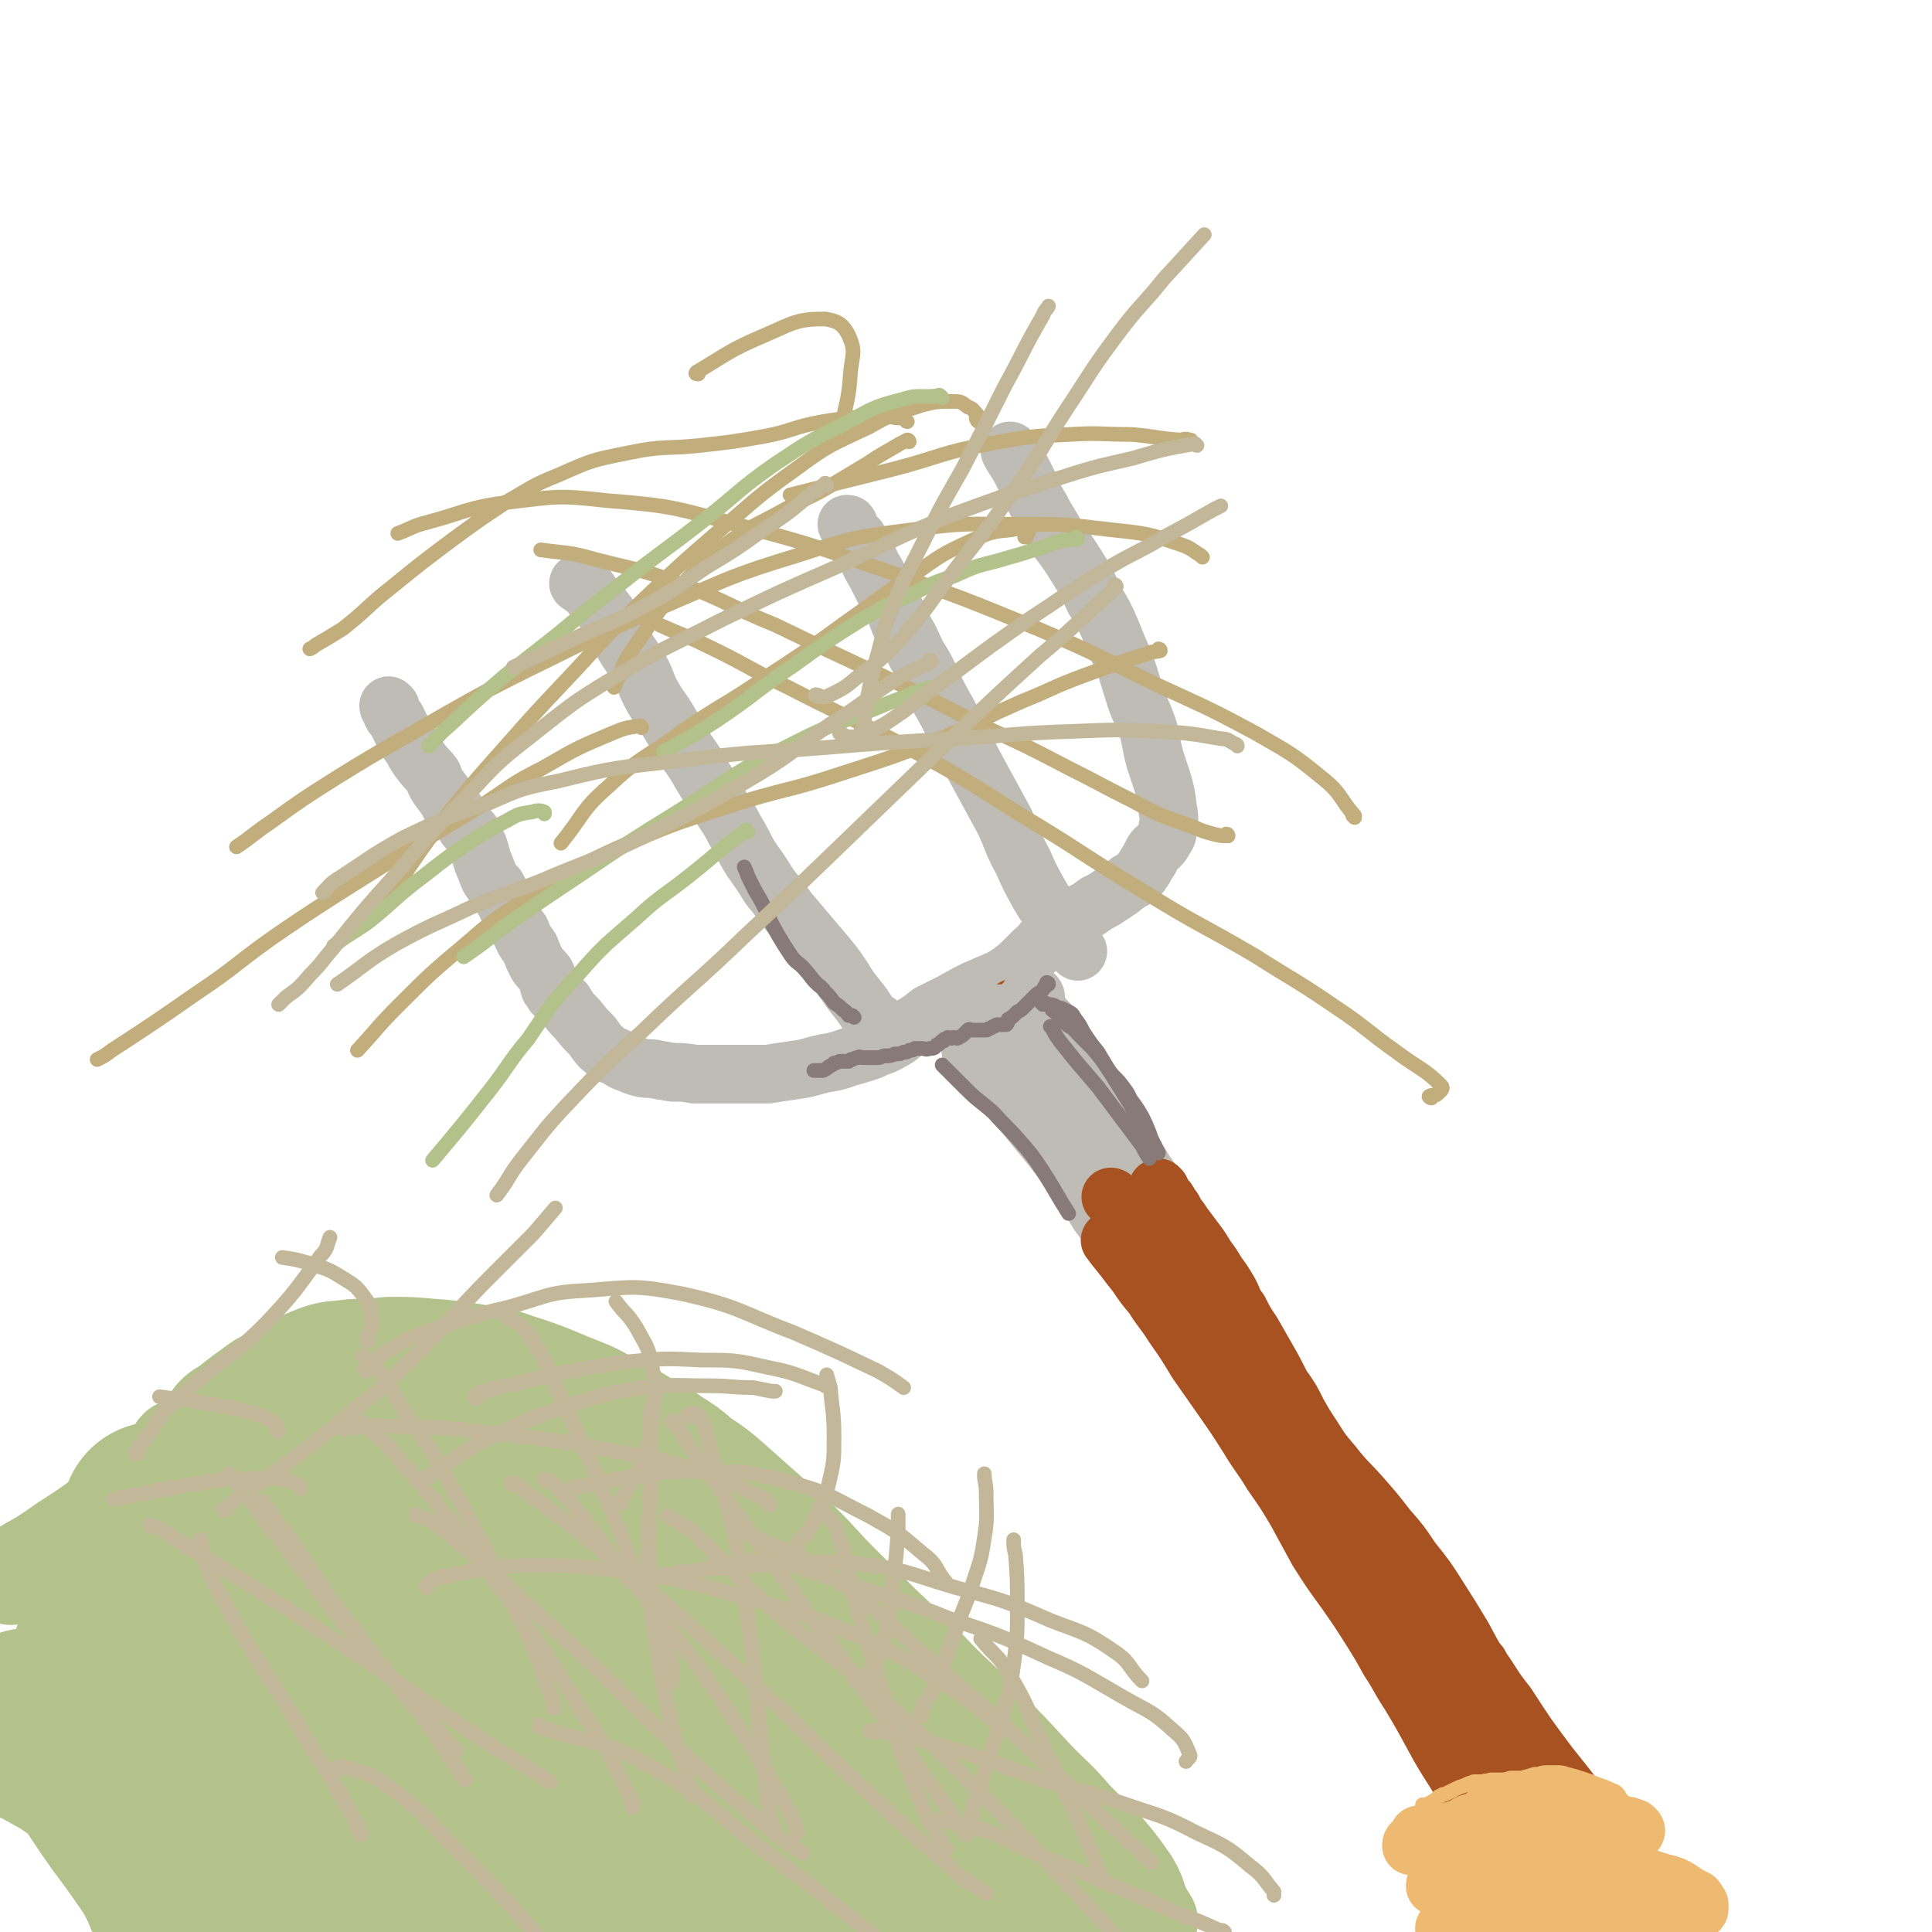 <svg viewBox='0 0 1054 1054' version='1.1' xmlns='http://www.w3.org/2000/svg' xmlns:xlink='http://www.w3.org/1999/xlink'><g fill='none' stroke='rgb(191,187,181)' stroke-width='32' stroke-linecap='round' stroke-linejoin='round'><path d='M213,386c0,0 -1,-1 -1,-1 0,0 0,1 1,2 1,3 1,3 3,5 2,4 2,4 4,8 2,4 2,4 5,8 2,4 2,4 5,8 3,4 3,3 6,7 2,5 2,5 5,9 3,4 3,4 5,8 3,3 3,3 6,7 2,4 2,4 5,7 2,4 2,4 4,8 1,3 1,3 2,7 2,5 2,5 4,10 2,3 2,3 4,5 2,4 2,4 4,7 2,4 2,4 4,8 2,5 2,5 5,9 2,5 2,5 5,9 2,5 2,5 4,9 2,3 3,3 5,6 1,3 1,4 2,7 1,1 1,1 2,3 3,3 3,3 6,5 3,5 3,5 7,9 4,5 4,5 8,9 3,4 3,5 7,8 3,3 3,2 7,4 3,2 3,2 6,3 2,1 2,1 5,2 4,1 4,1 8,1 5,1 5,1 11,2 6,0 6,0 12,1 7,0 7,0 14,0 6,0 6,0 13,0 6,0 6,0 13,0 6,-1 6,-1 13,-2 7,-1 7,-1 14,-3 8,-2 8,-1 16,-4 7,-2 7,-2 13,-4 6,-3 6,-2 11,-5 6,-3 5,-4 11,-8 5,-3 5,-3 10,-7 6,-3 6,-3 12,-6 7,-4 7,-4 13,-7 7,-3 7,-3 14,-6 5,-3 5,-3 10,-7 4,-4 4,-4 8,-8 5,-4 4,-5 9,-9 4,-3 4,-3 8,-6 5,-3 5,-3 9,-6 4,-2 4,-2 8,-5 4,-2 4,-2 7,-4 3,-2 3,-2 6,-4 2,-2 3,-2 5,-4 2,-1 3,-1 5,-3 2,-2 1,-2 3,-4 1,-2 1,-2 3,-5 1,-2 1,-2 2,-4 1,-2 2,-2 3,-3 2,-2 2,-2 3,-4 2,-3 2,-3 2,-6 1,-5 1,-5 0,-11 -1,-8 -1,-8 -3,-15 -2,-6 -2,-6 -4,-12 -1,-4 -1,-4 -2,-9 -1,-5 -1,-6 -3,-11 -2,-6 -3,-6 -5,-12 -3,-9 -3,-10 -6,-19 -4,-9 -4,-9 -8,-19 -4,-9 -4,-9 -9,-17 -4,-9 -4,-9 -9,-17 -5,-8 -5,-8 -11,-16 -4,-8 -5,-8 -9,-16 -5,-8 -4,-8 -8,-16 -3,-6 -3,-6 -6,-11 -2,-3 -2,-3 -3,-5 '/><path d='M317,319c-1,0 -2,-1 -1,-1 0,1 1,1 2,2 2,1 2,1 3,2 2,3 2,3 5,6 4,6 4,5 8,11 4,6 3,6 6,12 4,7 5,7 9,14 4,7 3,8 7,15 4,7 5,7 9,14 4,7 5,7 9,15 5,7 5,7 9,14 5,8 5,8 9,15 4,7 5,7 9,15 5,8 4,8 9,16 5,7 5,7 10,15 5,6 5,6 10,13 6,7 6,7 11,13 6,7 6,7 11,13 4,5 4,5 8,11 3,5 3,5 7,10 4,5 4,5 7,10 2,3 2,3 5,6 0,0 1,1 1,1 0,-1 0,-1 -1,-3 '/><path d='M463,287c0,-1 0,-1 -1,-1 0,0 1,0 1,1 2,4 2,4 5,7 2,5 2,5 5,9 2,5 2,5 5,10 3,6 3,6 6,12 4,7 4,7 7,15 5,8 5,8 9,17 5,8 5,8 9,17 4,8 4,8 8,15 4,8 4,8 8,16 5,10 5,10 11,21 6,11 6,11 12,22 5,11 4,11 10,22 4,9 4,9 9,18 4,7 5,7 9,13 3,6 3,6 7,11 2,3 2,3 4,6 1,1 1,1 1,1 '/></g>
<g fill='none' stroke='rgb(169,82,33)' stroke-width='32' stroke-linecap='round' stroke-linejoin='round'><path d='M554,551c0,0 0,-1 -1,-1 0,0 1,0 1,1 0,0 0,0 0,0 0,0 0,0 0,1 0,0 0,1 0,1 0,0 0,0 0,0 0,0 0,0 0,0 0,0 0,0 0,0 0,-1 0,0 0,0 0,0 0,0 0,0 1,0 0,0 0,0 '/></g>
<g fill='none' stroke='rgb(191,187,181)' stroke-width='32' stroke-linecap='round' stroke-linejoin='round'><path d='M565,544c0,0 0,-1 -1,-1 0,0 0,0 0,1 -1,0 -2,0 -2,0 -2,1 -1,1 -2,3 -1,1 -1,1 -3,2 -1,2 -1,2 -2,3 -2,1 -2,1 -3,2 -2,1 -2,1 -3,3 -1,1 -1,1 -2,2 -1,1 -1,1 -2,2 -1,0 -1,0 -3,1 -1,0 -1,0 -3,1 -2,0 -2,0 -3,1 -1,0 -1,1 -2,1 0,0 0,0 -1,0 0,0 0,0 0,0 1,-1 1,-1 2,-2 1,-3 1,-3 2,-5 2,-1 2,-1 4,-3 2,-1 2,-1 4,-1 1,-1 1,0 2,-1 1,0 1,0 1,0 0,0 0,0 0,0 0,0 0,0 0,0 0,0 0,0 0,0 -1,0 -1,0 -2,0 -1,0 -1,0 -2,0 -1,1 -1,1 -2,1 -1,0 -1,0 -1,0 0,0 0,0 0,0 0,0 0,0 0,0 1,0 1,0 2,0 1,0 1,0 2,0 1,0 1,0 2,0 2,0 2,0 3,0 2,0 2,0 3,0 1,1 1,1 2,2 1,0 2,0 3,1 1,1 1,2 2,3 1,1 1,1 3,3 1,1 1,1 3,3 1,2 1,3 2,5 2,3 3,2 4,5 3,3 3,3 5,6 2,4 2,4 5,7 2,3 2,3 4,6 2,2 2,2 3,4 2,2 2,2 3,4 2,3 1,3 3,6 2,4 2,4 4,7 2,2 2,2 3,4 1,1 1,1 2,3 0,0 0,0 0,0 -1,-1 -1,-1 -2,-2 -3,-3 -3,-3 -7,-6 -4,-5 -4,-5 -9,-10 -6,-5 -6,-5 -13,-10 -7,-6 -6,-6 -13,-12 -5,-3 -5,-3 -9,-7 -2,-1 -2,-1 -4,-3 -1,0 -1,0 -2,-1 -1,0 -1,-1 -1,-1 1,1 1,2 3,3 3,4 3,4 7,8 5,6 5,6 10,13 6,7 6,7 11,16 7,10 7,10 13,21 7,12 7,12 13,25 3,8 3,8 6,16 0,0 1,1 0,1 -3,-5 -3,-6 -7,-11 -8,-13 -8,-13 -17,-25 -9,-12 -9,-12 -19,-24 -8,-10 -8,-10 -16,-20 -6,-7 -6,-7 -12,-13 -2,-3 -2,-4 -5,-7 -1,0 -2,-1 -1,-1 1,1 3,1 5,3 5,2 5,2 9,5 6,3 6,3 11,7 5,4 5,4 10,9 6,6 6,6 11,12 4,5 4,6 8,11 2,2 3,3 4,4 1,0 1,-2 1,-3 -2,-7 -3,-7 -6,-13 -4,-10 -4,-10 -9,-20 -4,-9 -5,-9 -9,-18 -2,-6 -2,-6 -3,-12 -1,-1 -1,-3 -1,-3 1,0 2,1 3,3 5,5 5,5 9,11 7,11 7,11 14,22 6,10 6,10 11,20 4,8 5,7 8,15 1,2 2,5 1,5 0,0 -1,-3 -2,-6 -5,-9 -5,-9 -9,-18 -6,-11 -6,-11 -12,-22 -5,-10 -6,-10 -11,-20 -2,-4 -1,-4 -3,-8 0,-1 -1,-1 0,-1 2,2 3,3 5,6 6,9 6,10 12,19 7,11 7,11 14,23 7,11 7,11 14,23 6,9 6,9 12,19 2,3 3,5 5,6 0,0 0,-2 -1,-3 -4,-7 -5,-7 -9,-14 -7,-10 -6,-10 -13,-20 -7,-10 -7,-10 -15,-20 -5,-6 -6,-6 -12,-12 -2,-2 -3,-3 -4,-3 -1,0 -1,2 0,4 4,8 5,8 10,16 7,10 7,10 14,20 5,7 5,7 11,14 1,1 1,1 2,3 0,0 0,0 0,0 -1,-2 -1,-2 -2,-3 -2,-2 -2,-2 -4,-5 -3,-2 -2,-3 -5,-4 -5,-4 -5,-4 -10,-7 -4,-2 -4,-2 -8,-4 '/></g>
<g fill='none' stroke='rgb(169,82,33)' stroke-width='32' stroke-linecap='round' stroke-linejoin='round'><path d='M633,649c-1,0 -2,-1 -1,-1 0,1 0,1 1,2 1,2 1,2 2,3 2,2 2,2 3,4 1,2 2,2 3,5 3,4 3,4 5,7 3,4 3,4 6,8 3,4 3,4 6,9 3,4 3,4 6,9 3,4 3,4 6,9 3,5 2,6 6,11 3,6 3,6 7,12 4,7 4,7 8,14 4,7 4,7 8,15 5,7 5,7 9,15 4,7 4,7 8,13 5,8 5,8 11,15 7,9 8,9 16,18 7,8 7,8 14,17 7,8 7,8 13,17 8,10 8,10 15,21 7,11 7,11 13,21 7,13 7,13 14,25 6,11 5,11 12,22 7,10 7,9 14,19 7,8 7,8 13,17 5,5 5,5 8,11 5,7 4,7 8,14 '/><path d='M607,654c0,0 -1,-1 -1,-1 0,0 1,0 1,1 1,1 1,1 2,3 1,2 1,2 3,5 1,2 1,3 3,5 2,3 2,3 4,6 2,3 2,3 5,6 4,5 4,5 9,10 5,5 5,5 10,11 4,5 3,6 7,11 5,5 5,5 9,11 5,6 5,6 9,13 6,7 6,7 11,14 6,8 6,9 12,17 6,8 6,8 12,17 6,9 6,9 12,17 7,10 7,10 13,18 9,11 9,10 17,21 7,9 7,9 13,19 8,11 7,11 15,23 7,11 7,11 14,22 8,11 8,11 15,21 8,11 7,11 15,22 8,11 8,11 16,22 8,10 8,9 15,19 5,8 5,9 10,16 2,4 2,4 5,8 2,4 2,4 5,9 3,5 3,5 6,10 1,2 1,2 2,5 0,0 0,0 0,0 '/><path d='M607,678c-1,-1 -2,-2 -1,-1 2,3 3,4 7,9 3,4 3,4 7,9 4,6 4,6 9,12 5,8 6,8 11,16 7,10 7,10 13,20 7,10 7,10 14,20 7,10 7,10 14,21 6,10 7,10 13,20 7,10 7,10 13,20 6,11 6,11 12,22 7,11 7,11 15,22 7,10 7,10 14,21 5,8 5,8 10,17 6,9 5,9 11,18 6,10 6,10 12,21 6,11 6,11 13,22 6,10 6,10 13,20 5,9 5,9 10,17 5,9 5,9 9,18 5,10 6,10 10,20 5,9 5,9 8,18 2,6 2,6 4,12 0,0 0,0 1,1 '/><path d='M751,839c0,0 -1,-2 -1,-1 4,5 5,5 9,12 10,14 9,14 18,28 10,15 10,15 19,31 8,14 8,14 16,28 8,13 8,13 16,27 9,13 9,13 18,27 7,9 7,9 13,20 6,9 6,9 11,19 6,11 6,11 12,22 3,8 3,8 6,16 1,0 0,1 1,1 '/><path d='M783,918c0,0 -1,-1 -1,-1 0,2 1,3 2,5 7,12 6,12 13,24 9,15 9,15 18,28 10,13 10,13 20,25 9,11 10,11 19,22 4,6 5,6 9,12 4,7 5,7 9,14 4,8 3,8 7,15 1,3 1,3 2,6 '/><path d='M807,908c-1,-1 -2,-2 -1,-1 0,0 1,1 2,3 7,10 6,10 14,20 11,17 11,17 23,33 8,10 8,10 15,19 8,12 9,11 16,23 10,13 10,13 19,27 6,10 6,10 12,20 '/></g>
<g fill='none' stroke='rgb(194,174,124)' stroke-width='8' stroke-linecap='round' stroke-linejoin='round'><path d='M496,241c0,0 0,-1 -1,-1 -4,2 -4,2 -9,5 -7,4 -7,4 -13,8 -10,6 -10,6 -20,12 -12,7 -12,6 -25,13 -14,8 -15,7 -28,16 -15,11 -15,11 -28,25 -15,16 -14,17 -26,34 -7,10 -6,11 -11,22 '/><path d='M495,230c0,0 -1,0 -1,-1 -2,-1 -2,-1 -5,-1 -6,-1 -6,-2 -13,-1 -14,1 -14,1 -27,3 -17,3 -16,5 -32,8 -17,3 -17,3 -35,5 -19,2 -20,0 -39,4 -20,4 -20,4 -38,12 -15,6 -15,7 -29,15 -15,10 -15,10 -30,21 -16,12 -16,12 -32,25 -14,11 -13,12 -27,23 -8,5 -8,5 -15,9 -1,1 -1,1 -3,2 '/><path d='M534,230c0,0 -1,0 -1,-1 -1,-1 0,-2 0,-3 -2,-2 -2,-3 -5,-4 -4,-3 -4,-3 -8,-3 -9,0 -9,0 -17,2 -15,5 -15,4 -29,12 -21,10 -21,9 -40,23 -21,15 -21,16 -41,33 -22,19 -22,19 -44,40 -22,21 -21,22 -42,44 -16,17 -16,17 -31,34 -16,18 -16,18 -31,36 -15,20 -15,20 -29,41 -4,6 -4,6 -7,12 '/><path d='M560,293c0,0 -1,0 -1,-1 0,0 0,1 0,1 1,-1 3,-3 2,-3 -3,-2 -5,-2 -9,-1 -10,1 -11,1 -20,5 -15,7 -16,7 -30,17 -20,13 -20,14 -40,28 -22,16 -22,16 -45,31 -22,15 -23,14 -45,29 -20,15 -22,13 -40,30 -15,13 -13,15 -26,31 '/><path d='M633,355c0,0 -1,-1 -1,-1 0,0 1,0 1,1 -4,1 -4,0 -8,2 -7,2 -7,2 -13,4 -11,4 -11,4 -22,8 -16,6 -16,7 -31,13 -23,10 -23,11 -46,21 -26,10 -26,10 -54,19 -30,10 -31,8 -62,18 -31,10 -31,10 -61,23 -26,12 -26,13 -50,28 -17,11 -17,11 -32,24 -19,16 -19,16 -36,33 -12,12 -11,12 -23,25 '/><path d='M650,241c0,-1 0,-1 -1,-1 -3,-1 -3,0 -6,0 -13,-1 -13,-2 -26,-3 -17,0 -17,-1 -33,0 -22,1 -22,1 -44,5 -27,5 -26,7 -53,14 -28,7 -28,7 -56,14 '/><path d='M670,456c0,0 0,-1 -1,-1 0,0 0,1 0,1 -3,0 -3,0 -7,-1 -8,-2 -8,-3 -17,-6 -14,-5 -14,-5 -27,-12 -18,-9 -17,-9 -35,-18 -23,-12 -23,-12 -47,-23 -27,-14 -27,-14 -54,-27 -30,-14 -30,-14 -59,-28 -27,-11 -26,-13 -53,-23 -22,-8 -23,-7 -46,-13 -14,-4 -14,-3 -29,-5 '/><path d='M781,599c-1,0 -2,-1 -1,-1 1,-1 3,0 4,-1 2,-2 4,-3 2,-5 -9,-9 -12,-9 -24,-18 -17,-12 -16,-13 -34,-25 -22,-15 -22,-14 -44,-28 -29,-17 -30,-16 -59,-34 -35,-21 -34,-22 -69,-43 -33,-21 -33,-21 -68,-40 -29,-15 -29,-14 -58,-29 -23,-11 -22,-12 -45,-23 -12,-6 -12,-5 -25,-11 '/><path d='M739,446c0,0 0,-1 -1,-1 0,0 1,1 1,0 -8,-9 -7,-12 -17,-20 -17,-14 -18,-14 -37,-25 -26,-14 -27,-14 -53,-26 -33,-16 -33,-17 -66,-31 -39,-16 -39,-16 -78,-30 -41,-14 -41,-15 -83,-26 -37,-10 -37,-11 -75,-14 -26,-3 -27,-2 -53,1 -22,3 -22,5 -44,11 -8,2 -8,3 -16,6 '/><path d='M656,304c0,0 0,0 -1,-1 -5,-3 -5,-4 -11,-6 -18,-6 -19,-6 -38,-8 -25,-3 -25,-3 -50,-3 -29,0 -30,-1 -58,3 -32,4 -32,4 -63,14 -36,11 -36,12 -71,27 -38,16 -38,17 -75,35 -24,12 -24,12 -47,25 -29,17 -29,16 -58,34 -19,12 -19,12 -37,25 -9,6 -9,7 -18,13 '/><path d='M350,397c0,0 0,-1 -1,-1 -7,1 -8,1 -15,4 -19,8 -19,8 -38,19 -16,8 -16,9 -31,19 -23,14 -23,14 -46,28 -19,12 -19,12 -38,24 -17,11 -17,11 -33,22 -21,15 -20,16 -41,30 -23,16 -23,16 -46,31 -4,3 -4,3 -8,5 '/></g>
<g fill='none' stroke='rgb(135,122,121)' stroke-width='8' stroke-linecap='round' stroke-linejoin='round'><path d='M572,537c0,-1 -1,-1 -1,-1 0,0 0,0 0,1 0,1 0,1 -1,1 -1,2 -1,2 -2,3 -2,1 -2,1 -3,2 -1,1 -1,1 -3,3 -1,1 -1,1 -2,2 -1,1 -1,1 -2,2 -1,1 -1,1 -3,2 -1,1 -1,1 -2,2 -1,1 -1,1 -3,2 0,1 0,2 -1,3 -1,0 -2,0 -3,0 -1,0 -1,0 -2,0 -1,0 -1,1 -2,1 -1,0 -1,1 -2,1 -1,0 -1,1 -2,1 -1,0 -1,0 -2,0 -2,0 -2,0 -3,0 -1,0 -1,0 -3,0 -1,0 -1,-1 -2,0 -1,1 -1,1 -2,2 -1,1 -1,1 -3,2 -1,1 -1,0 -3,0 -1,1 -1,0 -3,0 -1,1 -1,1 -2,1 0,1 0,1 -1,1 -2,1 -1,2 -3,2 -1,2 -2,2 -4,2 -2,1 -2,0 -4,0 -2,0 -2,0 -4,0 -1,1 -1,1 -3,1 -1,1 -1,1 -3,1 -2,1 -2,1 -5,1 -2,1 -2,1 -5,1 -2,0 -2,1 -4,1 -2,0 -2,0 -4,0 -2,0 -2,0 -4,0 -2,0 -2,-1 -3,0 -1,0 -1,0 -3,1 -1,0 -1,0 -2,1 -1,0 -1,0 -2,0 -2,0 -2,0 -3,0 -2,1 -2,1 -3,1 -1,1 -1,1 -3,2 -1,1 -1,1 -3,2 -3,0 -3,0 -5,0 '/><path d='M466,555c0,0 -1,-1 -1,-1 0,0 0,0 0,0 0,0 -1,0 -2,0 -1,-1 -1,-2 -3,-3 -2,-2 -2,-2 -5,-4 -2,-3 -2,-3 -5,-6 -2,-3 -2,-2 -5,-5 -3,-3 -3,-4 -5,-6 -4,-5 -5,-4 -8,-8 -4,-6 -4,-6 -7,-11 -4,-7 -4,-7 -7,-14 -3,-6 -3,-6 -6,-11 -2,-4 -2,-4 -4,-8 -1,-3 -1,-3 -2,-5 '/><path d='M569,548c0,0 -1,-1 -1,-1 0,0 0,0 0,0 1,0 1,0 1,0 2,0 2,1 3,1 2,0 2,0 4,1 2,1 2,1 3,1 2,1 2,1 4,2 2,1 2,1 3,3 3,4 3,4 5,8 4,6 4,6 8,11 3,5 3,5 6,10 3,4 4,4 7,8 3,4 3,4 5,8 3,4 3,4 6,9 2,4 2,4 4,9 1,3 1,3 2,5 0,1 0,1 1,2 0,0 0,0 0,0 '/><path d='M574,550c0,0 -1,-1 -1,-1 0,0 1,1 1,2 4,3 4,4 7,7 3,3 4,2 7,6 4,4 4,4 8,8 5,6 5,6 9,12 5,8 5,8 10,16 5,8 4,8 9,15 3,5 3,5 6,10 1,2 1,2 2,4 '/><path d='M574,561c0,0 0,-1 -1,-1 0,0 1,0 1,1 2,4 2,4 5,8 4,5 4,5 8,10 6,7 6,7 12,14 6,8 6,8 12,16 6,8 6,8 12,16 2,4 2,4 4,7 '/><path d='M515,582c0,0 -1,-1 -1,-1 1,1 1,1 3,3 5,5 5,5 10,10 7,7 7,6 15,13 7,8 7,7 14,15 7,8 7,8 13,17 7,11 7,12 14,23 '/></g>
<g fill='none' stroke='rgb(194,174,124)' stroke-width='8' stroke-linecap='round' stroke-linejoin='round'><path d='M381,204c-1,0 -2,0 -1,-1 17,-10 18,-12 37,-20 16,-7 18,-9 33,-9 7,1 10,3 13,9 4,9 2,10 1,20 -1,15 -2,15 -5,30 '/></g>
<g fill='none' stroke='rgb(179,194,139)' stroke-width='8' stroke-linecap='round' stroke-linejoin='round'><path d='M588,294c0,0 -1,0 -1,-1 0,0 1,1 0,1 -3,1 -4,0 -8,1 -7,2 -7,3 -15,5 -9,3 -10,3 -20,6 -12,3 -12,3 -23,8 -12,4 -12,4 -23,10 -14,6 -14,6 -28,14 -19,12 -19,12 -37,25 -21,14 -21,16 -42,30 -14,9 -14,9 -29,17 '/><path d='M514,217c-1,-1 -1,-1 -1,-1 -1,-1 -1,0 -2,0 -10,1 -10,-1 -19,2 -16,4 -16,5 -31,13 -20,10 -20,10 -38,22 -20,14 -19,15 -38,30 -23,18 -23,17 -47,36 -18,14 -18,14 -35,28 -14,11 -14,11 -28,22 -15,13 -15,13 -30,27 -6,5 -5,5 -11,11 '/><path d='M509,376c-1,0 -1,-1 -1,-1 -11,3 -11,4 -22,8 -28,12 -29,10 -56,24 -31,15 -30,17 -59,35 -29,18 -29,18 -57,37 -21,14 -21,14 -41,28 -10,8 -10,8 -20,15 '/><path d='M408,454c-1,0 -1,-2 -1,-1 -15,11 -15,12 -30,24 -15,12 -16,11 -30,24 -16,14 -17,14 -31,30 -15,16 -15,17 -28,36 -11,13 -10,14 -21,28 -15,19 -15,19 -31,38 '/><path d='M297,444c0,0 -1,-1 -1,-1 0,0 1,0 1,0 -2,-1 -4,-1 -7,0 -7,1 -7,1 -14,5 -8,4 -8,4 -16,9 -15,10 -15,10 -29,21 -16,12 -15,13 -30,25 -10,7 -10,6 -19,13 '/></g>
<g fill='none' stroke='rgb(179,194,139)' stroke-width='53' stroke-linecap='round' stroke-linejoin='round'><path d='M108,789c-1,0 -1,-1 -1,-1 0,0 0,0 0,0 1,-2 1,-2 2,-3 2,-2 2,-2 3,-4 1,-2 1,-2 2,-4 2,-3 1,-3 3,-5 3,-3 4,-3 7,-5 5,-4 5,-4 9,-7 6,-4 6,-5 12,-8 8,-5 8,-5 17,-9 7,-2 7,-2 14,-4 8,-2 8,-2 16,-3 10,-1 10,-1 20,-2 12,0 12,0 23,1 13,1 13,1 25,3 11,2 11,1 22,5 19,6 19,7 37,14 10,4 9,5 19,9 7,4 7,4 15,9 8,4 8,4 15,9 8,5 8,5 15,11 9,6 9,6 17,13 9,8 9,8 18,16 10,9 10,9 20,18 11,11 10,11 21,22 11,11 11,11 22,22 13,12 12,12 25,24 15,16 16,15 31,31 13,13 13,13 25,26 12,13 13,12 24,25 10,10 10,10 18,22 7,8 7,9 13,18 5,8 5,8 10,16 '/><path d='M98,791c-1,0 -1,-1 -1,-1 -2,2 -1,3 -3,5 -5,6 -5,6 -11,11 -10,9 -10,8 -21,17 -13,10 -13,10 -27,19 -14,10 -14,9 -29,18 '/></g>
<g fill='none' stroke='rgb(179,194,139)' stroke-width='105' stroke-linecap='round' stroke-linejoin='round'><path d='M173,768c0,0 -1,-1 -1,-1 0,0 1,0 1,0 3,-1 3,-2 6,-3 5,-2 5,-2 9,-2 6,-1 6,-1 12,-1 8,0 8,0 16,0 11,2 11,1 22,4 17,4 17,4 34,9 16,5 16,5 31,12 14,6 14,7 28,14 14,8 14,8 27,16 13,10 13,10 26,21 18,15 17,16 35,31 19,18 19,17 38,35 18,17 18,17 35,35 19,19 18,20 38,38 18,18 19,17 38,35 14,14 16,14 27,30 3,5 0,6 0,12 '/><path d='M182,791c0,0 -1,-1 -1,-1 0,0 0,0 1,0 3,1 3,0 7,1 7,2 7,2 14,6 13,6 13,6 25,13 24,15 24,14 47,30 24,17 23,18 47,35 30,22 30,21 59,44 37,30 37,30 72,61 35,31 35,31 68,62 16,16 16,16 31,33 2,2 1,2 2,4 '/><path d='M120,819c0,0 -2,-1 -1,-1 0,0 1,0 3,0 6,2 6,2 12,5 17,8 17,9 33,19 16,10 16,10 32,20 20,13 21,13 42,26 32,19 32,19 64,39 31,20 31,20 61,41 33,23 33,23 64,48 19,15 21,15 36,32 3,4 -1,5 -1,9 '/><path d='M87,829c0,0 -1,0 -1,-1 0,0 0,1 1,1 3,1 4,1 7,2 12,6 12,6 23,13 30,17 31,17 60,36 26,16 27,16 51,35 32,25 32,25 62,52 22,19 22,19 43,39 20,18 20,18 39,37 7,8 6,8 13,16 '/><path d='M69,864c0,0 0,-1 -1,-1 0,0 1,0 1,0 2,2 2,1 4,3 6,4 5,4 10,8 10,8 10,8 21,16 22,16 22,15 44,31 23,17 23,17 46,34 22,15 22,15 43,30 33,24 34,23 66,47 23,18 23,18 45,37 8,7 8,8 15,15 '/><path d='M60,905c0,0 0,-1 -1,-1 0,0 1,0 1,0 1,1 2,0 3,1 4,3 4,3 7,6 6,5 5,6 10,11 8,9 8,9 16,17 20,18 20,18 41,34 26,20 27,19 53,38 20,14 21,14 40,29 12,9 12,9 24,18 1,1 0,1 1,2 '/><path d='M17,942c0,-1 -1,-2 -1,-1 2,0 3,1 5,2 9,5 9,5 18,10 13,9 13,9 26,19 14,11 14,11 27,23 12,11 12,11 23,23 8,8 8,8 16,16 '/><path d='M44,943c0,-1 0,-1 -1,-1 0,-1 0,-1 0,-1 0,0 -1,-1 -1,-1 0,2 0,3 1,5 3,7 4,7 8,14 7,11 7,11 15,23 9,13 9,12 18,25 7,10 7,10 12,20 2,3 1,3 2,5 '/></g>
<g fill='none' stroke='rgb(194,184,153)' stroke-width='8' stroke-linecap='round' stroke-linejoin='round'><path d='M368,776c-1,0 -2,-1 -1,-1 0,1 1,2 3,4 6,9 6,10 13,20 12,17 12,17 25,35 16,22 16,22 32,45 19,25 19,25 37,51 18,25 18,25 36,51 7,10 7,10 14,20 '/><path d='M298,808c0,0 -1,-1 -1,-1 2,1 4,1 6,3 15,17 15,18 29,36 21,27 22,26 42,54 21,28 20,28 39,58 11,18 11,18 21,37 1,2 0,2 1,5 '/><path d='M195,775c-1,0 -2,-1 -1,-1 0,0 1,0 2,1 11,10 12,9 22,21 31,37 31,37 59,76 23,33 23,33 44,67 14,21 13,22 24,44 1,1 0,2 0,3 '/><path d='M144,820c0,0 -1,-1 -1,-1 0,0 1,0 1,1 7,10 7,10 14,19 17,26 17,26 36,51 19,25 20,25 39,50 11,15 10,16 21,31 '/><path d='M110,841c0,0 0,-1 -1,-1 0,0 1,1 1,1 1,6 0,6 2,11 5,13 5,13 12,25 17,31 18,30 37,61 15,26 16,25 31,52 3,5 2,5 5,11 '/><path d='M356,769c-1,0 -1,-1 -1,-1 -1,17 0,18 0,36 0,24 -2,24 -1,49 1,24 1,24 5,49 3,20 3,20 8,41 4,16 5,16 10,33 0,2 0,2 1,4 '/><path d='M376,773c0,-1 -2,-1 -1,-1 2,-1 4,-2 6,0 5,8 4,10 7,20 6,21 7,21 12,42 6,28 5,28 9,57 4,28 3,28 6,56 2,18 2,19 4,37 1,8 2,8 4,16 '/><path d='M448,824c0,-1 -1,-2 -1,-1 3,4 6,4 9,10 7,20 5,21 11,42 7,24 7,24 15,49 8,26 7,26 17,51 7,18 8,17 17,34 '/><path d='M536,895c0,0 -1,-1 -1,-1 0,0 0,0 0,0 8,10 10,9 16,20 12,20 10,21 20,42 10,22 11,22 20,44 6,13 6,14 11,27 '/><path d='M276,718c0,0 -1,-1 -1,-1 6,5 9,4 14,12 11,16 9,18 18,35 10,23 11,23 21,47 10,24 10,24 20,49 7,17 8,17 14,34 3,10 5,11 5,21 0,3 -2,3 -4,4 -1,0 -1,-1 -2,-2 '/><path d='M199,741c0,0 -1,-1 -1,-1 2,1 3,1 5,3 10,12 9,13 17,26 15,22 16,22 28,45 20,36 20,37 38,74 9,20 8,20 16,41 0,1 0,1 0,3 '/><path d='M126,805c0,0 -1,-1 -1,-1 1,2 2,2 4,4 10,12 9,13 18,25 21,26 20,27 41,53 19,22 19,22 39,44 11,13 11,13 22,25 '/><path d='M83,833c0,-1 -1,-1 -1,-1 1,0 2,0 3,1 8,4 8,5 16,10 37,23 37,22 73,46 49,32 48,33 97,65 15,9 15,9 29,18 '/><path d='M228,827c-1,0 -2,-1 -1,-1 6,3 8,3 14,8 34,28 33,29 66,59 31,28 30,29 60,58 26,24 26,24 52,46 9,8 9,7 19,14 '/><path d='M280,810c0,0 -1,-1 -1,-1 3,1 4,1 7,4 27,20 27,20 53,42 32,26 32,27 63,55 32,29 31,30 63,60 26,24 26,25 53,48 9,9 10,8 20,15 '/><path d='M365,828c0,0 -1,-1 -1,-1 6,4 8,4 14,9 20,18 19,20 39,38 28,25 30,23 58,47 33,30 33,30 64,61 27,27 26,28 53,56 16,17 15,18 32,33 3,3 3,1 6,2 '/><path d='M406,836c0,0 -1,-1 -1,-1 0,0 1,1 1,1 23,11 25,8 46,23 30,20 28,23 55,46 29,26 30,26 59,53 22,20 22,21 44,41 9,9 9,8 18,17 '/><path d='M531,990c0,0 -1,0 -1,-1 2,-7 2,-7 5,-14 2,-8 2,-8 5,-17 3,-11 4,-11 7,-22 4,-14 4,-14 6,-28 2,-16 2,-16 2,-32 0,-14 0,-14 -1,-28 -1,-4 -1,-4 -1,-8 '/><path d='M503,936c0,-1 -1,-1 -1,-1 4,-10 6,-10 10,-20 5,-12 4,-12 9,-24 4,-13 5,-13 9,-25 4,-13 5,-13 7,-27 2,-12 1,-13 1,-25 0,-5 -1,-5 -1,-10 '/><path d='M467,917c0,0 -1,-1 -1,-1 1,-1 2,0 4,-1 3,-3 4,-2 7,-6 4,-8 4,-8 6,-17 3,-14 3,-14 4,-28 2,-15 2,-15 3,-30 0,-4 0,-4 0,-8 '/><path d='M435,845c0,0 -2,0 -1,-1 3,-6 5,-5 9,-12 5,-11 6,-11 9,-22 3,-13 3,-13 3,-26 0,-14 -1,-14 -2,-27 -1,-4 -1,-3 -2,-7 '/><path d='M339,820c0,0 -1,-1 -1,-1 0,0 0,1 0,1 7,-12 8,-13 13,-25 4,-11 4,-11 5,-22 1,-13 3,-13 0,-26 -2,-12 -3,-12 -9,-23 -5,-8 -6,-7 -11,-14 '/><path d='M201,732c0,0 -1,-1 -1,-1 1,-5 3,-5 3,-11 -1,-6 0,-7 -4,-12 -5,-7 -6,-7 -14,-12 -8,-5 -9,-4 -17,-7 -7,-2 -7,-2 -14,-3 '/><path d='M152,781c0,0 -1,0 -1,-1 0,0 1,0 0,0 0,-2 1,-3 -1,-3 -5,-4 -5,-4 -12,-6 -11,-3 -11,-3 -23,-5 -14,-3 -14,-2 -28,-4 '/><path d='M164,812c0,-1 -1,-1 -1,-1 0,-1 0,-1 0,-1 -4,-1 -4,-2 -8,-3 -10,-1 -10,-1 -21,0 -16,0 -16,1 -31,3 -16,3 -16,3 -32,6 -5,1 -5,1 -9,2 '/><path d='M75,793c0,0 -1,0 -1,-1 1,-2 2,-2 3,-4 3,-4 3,-4 6,-8 5,-8 4,-8 11,-14 8,-9 9,-8 18,-16 17,-14 18,-13 33,-28 16,-17 16,-18 30,-37 4,-4 3,-5 5,-10 '/><path d='M123,824c0,0 -1,-1 -1,-1 0,0 1,0 1,0 3,-2 3,-3 6,-5 12,-9 12,-8 24,-17 20,-15 20,-15 39,-31 19,-15 19,-15 36,-32 21,-21 20,-22 41,-43 11,-11 11,-11 22,-22 6,-7 6,-7 12,-14 '/><path d='M230,809c0,0 -1,0 -1,-1 3,-2 4,-2 7,-4 15,-10 14,-11 30,-19 20,-10 21,-10 43,-18 20,-6 21,-7 42,-10 18,-2 18,-1 36,-1 12,0 12,1 24,1 5,1 5,1 10,2 1,0 1,0 2,0 '/><path d='M314,812c-1,0 -2,-1 -1,-1 0,0 1,0 2,0 14,-2 14,-3 27,-5 20,-2 20,-4 39,-3 24,0 25,-1 47,5 24,6 24,8 46,19 16,9 16,9 30,21 8,6 6,8 12,15 '/><path d='M390,855c0,0 -1,-1 -1,-1 14,-1 16,-4 31,-2 23,4 23,6 46,13 27,9 27,8 52,18 27,9 27,9 53,21 21,9 21,10 42,22 14,8 15,7 27,18 6,5 6,6 9,13 1,2 -1,2 -2,4 '/><path d='M476,945c0,0 -1,0 -1,-1 2,0 3,0 6,1 19,4 19,3 38,9 24,7 23,8 47,16 24,8 24,6 47,14 20,7 21,6 40,16 15,7 16,7 29,18 8,6 7,7 13,14 0,1 0,1 0,2 '/><path d='M507,993c-1,0 -1,-1 -1,-1 0,0 0,0 0,0 13,3 14,1 27,5 18,6 18,8 36,16 20,8 20,8 39,16 18,7 18,8 35,15 11,4 11,4 22,9 2,0 2,0 3,1 '/><path d='M344,863c0,-1 -2,-1 -1,-1 1,-1 2,-1 3,-1 15,-2 15,-2 31,-4 20,-2 20,-2 40,-3 25,-1 25,-3 50,-1 27,3 27,5 54,13 26,7 27,7 52,18 18,7 19,6 35,17 9,6 7,8 15,16 '/><path d='M260,763c0,0 -2,0 -1,-1 0,-1 1,-1 2,-2 10,-3 10,-3 19,-5 13,-3 13,-3 26,-6 18,-3 18,-4 36,-6 20,-2 21,-2 41,-1 18,0 18,0 36,4 15,3 15,4 29,9 1,0 1,0 2,1 '/><path d='M200,748c-1,-1 -2,-1 -1,-1 0,-1 1,0 2,-1 6,-5 5,-6 12,-10 10,-6 10,-6 21,-10 22,-7 22,-8 44,-13 21,-6 21,-8 42,-9 26,-2 27,-3 53,2 31,7 31,10 60,21 23,10 23,10 46,21 7,4 7,4 14,9 '/><path d='M188,780c0,0 -1,-1 -1,-1 0,0 0,0 1,0 2,0 2,0 4,0 9,-1 9,-2 19,-1 25,1 25,0 51,3 32,4 32,3 64,9 27,5 28,4 54,12 17,5 17,6 33,14 4,1 4,2 7,5 '/><path d='M233,866c0,0 -1,0 -1,-1 4,-3 5,-4 11,-5 21,-4 21,-5 43,-6 26,0 27,0 53,3 33,5 34,5 66,14 32,9 33,9 64,22 25,11 25,12 48,27 17,11 16,12 31,24 '/><path d='M295,942c0,0 -1,-1 -1,-1 0,0 0,0 0,1 30,10 33,6 60,21 35,20 33,24 65,48 30,23 30,23 59,46 18,14 18,14 35,29 3,3 3,3 6,7 '/><path d='M185,965c-1,0 -2,-1 -1,-1 1,0 2,-1 4,0 12,4 13,3 23,10 21,15 20,17 38,35 29,29 29,29 55,60 7,8 6,9 11,19 '/><path d='M470,402c0,-1 -1,-1 -1,-1 0,-2 1,-2 2,-4 1,-8 1,-8 2,-15 2,-11 2,-11 5,-22 4,-14 3,-15 9,-29 6,-16 7,-16 15,-32 11,-22 11,-22 23,-43 12,-23 12,-23 23,-45 11,-20 10,-20 21,-39 1,-3 2,-3 3,-5 '/><path d='M446,380c0,0 -2,-1 -1,-1 2,0 3,2 6,1 8,-4 9,-4 16,-10 13,-10 14,-10 25,-22 15,-17 14,-18 28,-36 16,-21 17,-21 32,-43 16,-22 15,-23 30,-46 14,-21 13,-21 28,-41 12,-16 13,-15 25,-30 11,-12 11,-12 22,-24 '/><path d='M459,400c0,0 -1,-1 -1,-1 0,0 0,0 0,1 3,1 3,2 6,2 5,0 6,0 11,-3 10,-5 9,-5 18,-11 14,-11 14,-11 28,-21 20,-15 20,-15 40,-29 20,-13 20,-14 40,-26 16,-10 17,-9 34,-19 13,-7 13,-7 27,-15 2,-1 2,-1 4,-2 '/><path d='M508,361c0,0 0,-1 -1,-1 0,0 1,0 1,1 -9,5 -10,4 -20,10 -18,12 -17,13 -35,24 -24,17 -23,18 -47,32 -28,16 -28,16 -56,30 -27,13 -28,12 -56,24 -18,7 -18,6 -37,14 -21,10 -21,9 -41,20 -17,10 -16,11 -32,22 '/><path d='M609,320c0,0 0,-1 -1,-1 0,1 0,2 -1,3 -6,6 -7,6 -14,13 -13,12 -13,12 -26,23 -23,21 -23,21 -45,42 -28,27 -28,27 -56,54 -29,28 -29,28 -59,56 -28,27 -29,26 -57,53 -21,19 -21,19 -41,40 -13,14 -13,15 -25,30 -7,9 -6,10 -13,19 '/><path d='M451,265c0,-1 -1,-2 -1,-1 -3,2 -3,3 -7,5 -13,11 -13,11 -28,21 -14,10 -14,10 -29,19 -18,12 -18,13 -37,23 -19,10 -19,8 -39,18 -15,7 -15,7 -30,14 '/><path d='M675,407c0,0 0,-1 -1,-1 -4,-2 -4,-3 -8,-3 -17,-3 -17,-3 -34,-4 -23,-1 -23,-1 -47,0 -31,1 -31,2 -63,4 -37,2 -37,2 -74,5 -39,3 -39,2 -78,7 -33,4 -33,3 -65,11 -20,4 -20,4 -38,12 -24,8 -24,8 -47,19 -18,10 -18,11 -35,22 -5,3 -5,4 -9,8 '/><path d='M653,243c-1,0 -1,-1 -1,-1 -17,3 -17,3 -34,8 -22,5 -22,5 -44,12 -28,9 -28,9 -55,19 -32,13 -31,14 -62,28 -32,14 -32,14 -63,29 -29,15 -30,14 -58,31 -25,15 -25,16 -48,34 -18,14 -18,15 -34,32 -20,20 -20,21 -39,43 -17,19 -17,19 -33,39 -7,8 -6,8 -13,15 -6,7 -6,7 -13,12 -2,2 -2,2 -4,4 '/></g>
<g fill='none' stroke='rgb(238,186,113)' stroke-width='8' stroke-linecap='round' stroke-linejoin='round'><path d='M777,986c0,-1 -1,-1 -1,-1 0,-1 0,0 1,0 0,0 0,0 0,0 0,0 0,0 0,0 1,0 1,0 2,-1 1,0 1,0 2,-1 1,0 1,-1 2,-1 1,-1 1,-1 2,-2 1,0 1,0 2,-1 1,0 1,0 3,-1 2,-1 2,-1 4,-2 2,-1 2,-1 5,-2 2,-1 2,-1 5,-2 3,0 3,0 5,0 2,-1 2,0 4,-1 3,0 3,0 5,0 3,0 3,0 6,-1 3,0 3,0 6,0 4,-1 4,-1 7,-2 4,0 3,-1 7,-1 2,0 2,0 5,0 3,0 3,0 6,1 4,1 4,1 7,2 3,1 3,1 6,2 2,1 2,1 5,2 3,1 3,1 5,2 2,1 3,1 4,2 2,2 1,2 3,4 1,1 1,1 3,3 1,2 1,2 2,4 1,1 1,1 1,2 0,1 1,1 0,2 0,1 0,1 0,2 -2,1 -2,1 -3,3 -1,2 -1,2 -3,3 -2,2 -2,2 -4,4 -3,2 -3,2 -6,3 -6,3 -6,3 -12,5 -5,2 -5,2 -10,3 -5,2 -5,2 -10,3 -6,1 -6,1 -12,2 -5,1 -5,2 -10,2 -4,1 -4,1 -7,1 -3,0 -3,0 -6,0 -2,0 -2,0 -3,0 -1,0 -1,0 -2,1 -1,0 -1,0 -2,0 0,0 0,0 0,0 0,0 0,0 -1,0 0,0 0,0 0,0 0,0 0,0 0,0 -1,-1 -1,-1 -1,-1 -2,-2 -2,-2 -3,-4 -1,-2 -1,-2 -2,-5 -1,-3 -1,-3 -1,-6 -1,-4 -1,-4 -1,-8 0,-4 0,-4 -1,-7 0,-2 0,-2 0,-4 -1,-1 -1,-1 -1,-2 0,0 0,0 0,0 0,0 0,0 0,0 '/></g>
<g fill='none' stroke='rgb(238,186,113)' stroke-width='32' stroke-linecap='round' stroke-linejoin='round'><path d='M775,1002c0,0 -1,-1 -1,-1 0,0 0,0 0,1 0,0 0,0 -1,1 -1,1 -1,1 -2,2 -1,1 -1,1 -1,2 0,0 0,0 0,0 0,0 0,0 0,0 1,0 1,0 2,0 2,0 2,1 4,0 3,-1 3,-1 6,-3 3,-1 3,-2 6,-3 3,-2 4,-2 7,-3 3,-1 3,-1 6,-3 3,-1 3,-1 6,-2 0,0 0,0 0,0 3,-2 3,-2 5,-4 2,-1 3,-1 5,-1 3,-1 3,0 6,0 2,-1 2,0 5,-1 4,0 4,0 7,0 4,-1 4,-1 7,-1 4,0 4,-1 7,0 4,0 4,1 8,2 3,1 3,1 6,2 3,1 3,1 5,1 3,1 3,1 6,2 3,1 3,0 6,1 3,1 3,1 6,2 2,0 2,0 4,1 1,0 1,0 2,1 0,0 1,1 0,1 0,1 -1,1 -2,2 -3,2 -3,2 -6,4 -4,3 -4,3 -9,6 -7,4 -7,5 -15,7 -15,5 -15,4 -31,6 -6,1 -6,1 -12,1 -3,1 -3,0 -7,0 -2,0 -2,0 -5,1 -2,0 -2,0 -4,0 -2,0 -2,0 -5,0 -3,0 -3,0 -5,0 -3,0 -3,0 -5,1 -1,0 -1,0 -2,0 -1,1 -1,1 -1,2 0,0 0,0 0,0 '/><path d='M800,1035c0,0 -1,0 -1,-1 0,0 0,1 1,0 0,0 0,0 0,-1 2,-1 2,-1 3,-1 4,-1 4,0 7,-1 4,0 4,0 8,-1 5,-1 5,-1 10,-2 8,-2 8,-2 16,-4 6,-1 6,-1 13,-2 4,0 4,0 8,0 5,0 5,0 9,0 5,1 5,1 11,1 5,1 5,1 10,1 5,1 5,1 11,3 4,1 5,1 9,3 3,2 3,2 6,4 2,1 2,1 4,2 1,1 1,2 2,3 0,1 0,1 0,2 0,1 0,1 -1,1 -2,2 -2,2 -5,3 -3,1 -3,1 -7,3 -6,1 -6,1 -12,2 -7,2 -7,2 -15,2 -13,1 -13,1 -26,2 -8,0 -8,0 -17,0 -8,0 -8,0 -15,-1 -7,-1 -7,-1 -13,-3 -6,-1 -6,-2 -13,-2 -5,0 -5,1 -10,2 -3,1 -3,1 -5,2 '/><path d='M838,1000c0,0 -1,-1 -1,-1 0,0 0,1 0,1 1,0 1,-1 0,-1 0,0 -1,0 -2,0 -1,0 -1,0 -2,0 -1,0 -1,0 -1,1 -1,0 -1,0 -1,0 -1,0 -1,0 -1,0 -1,0 -1,0 -1,0 -1,2 -1,2 -2,3 -3,5 -3,5 -6,9 -2,4 -3,4 -5,8 '/></g>
</svg>
